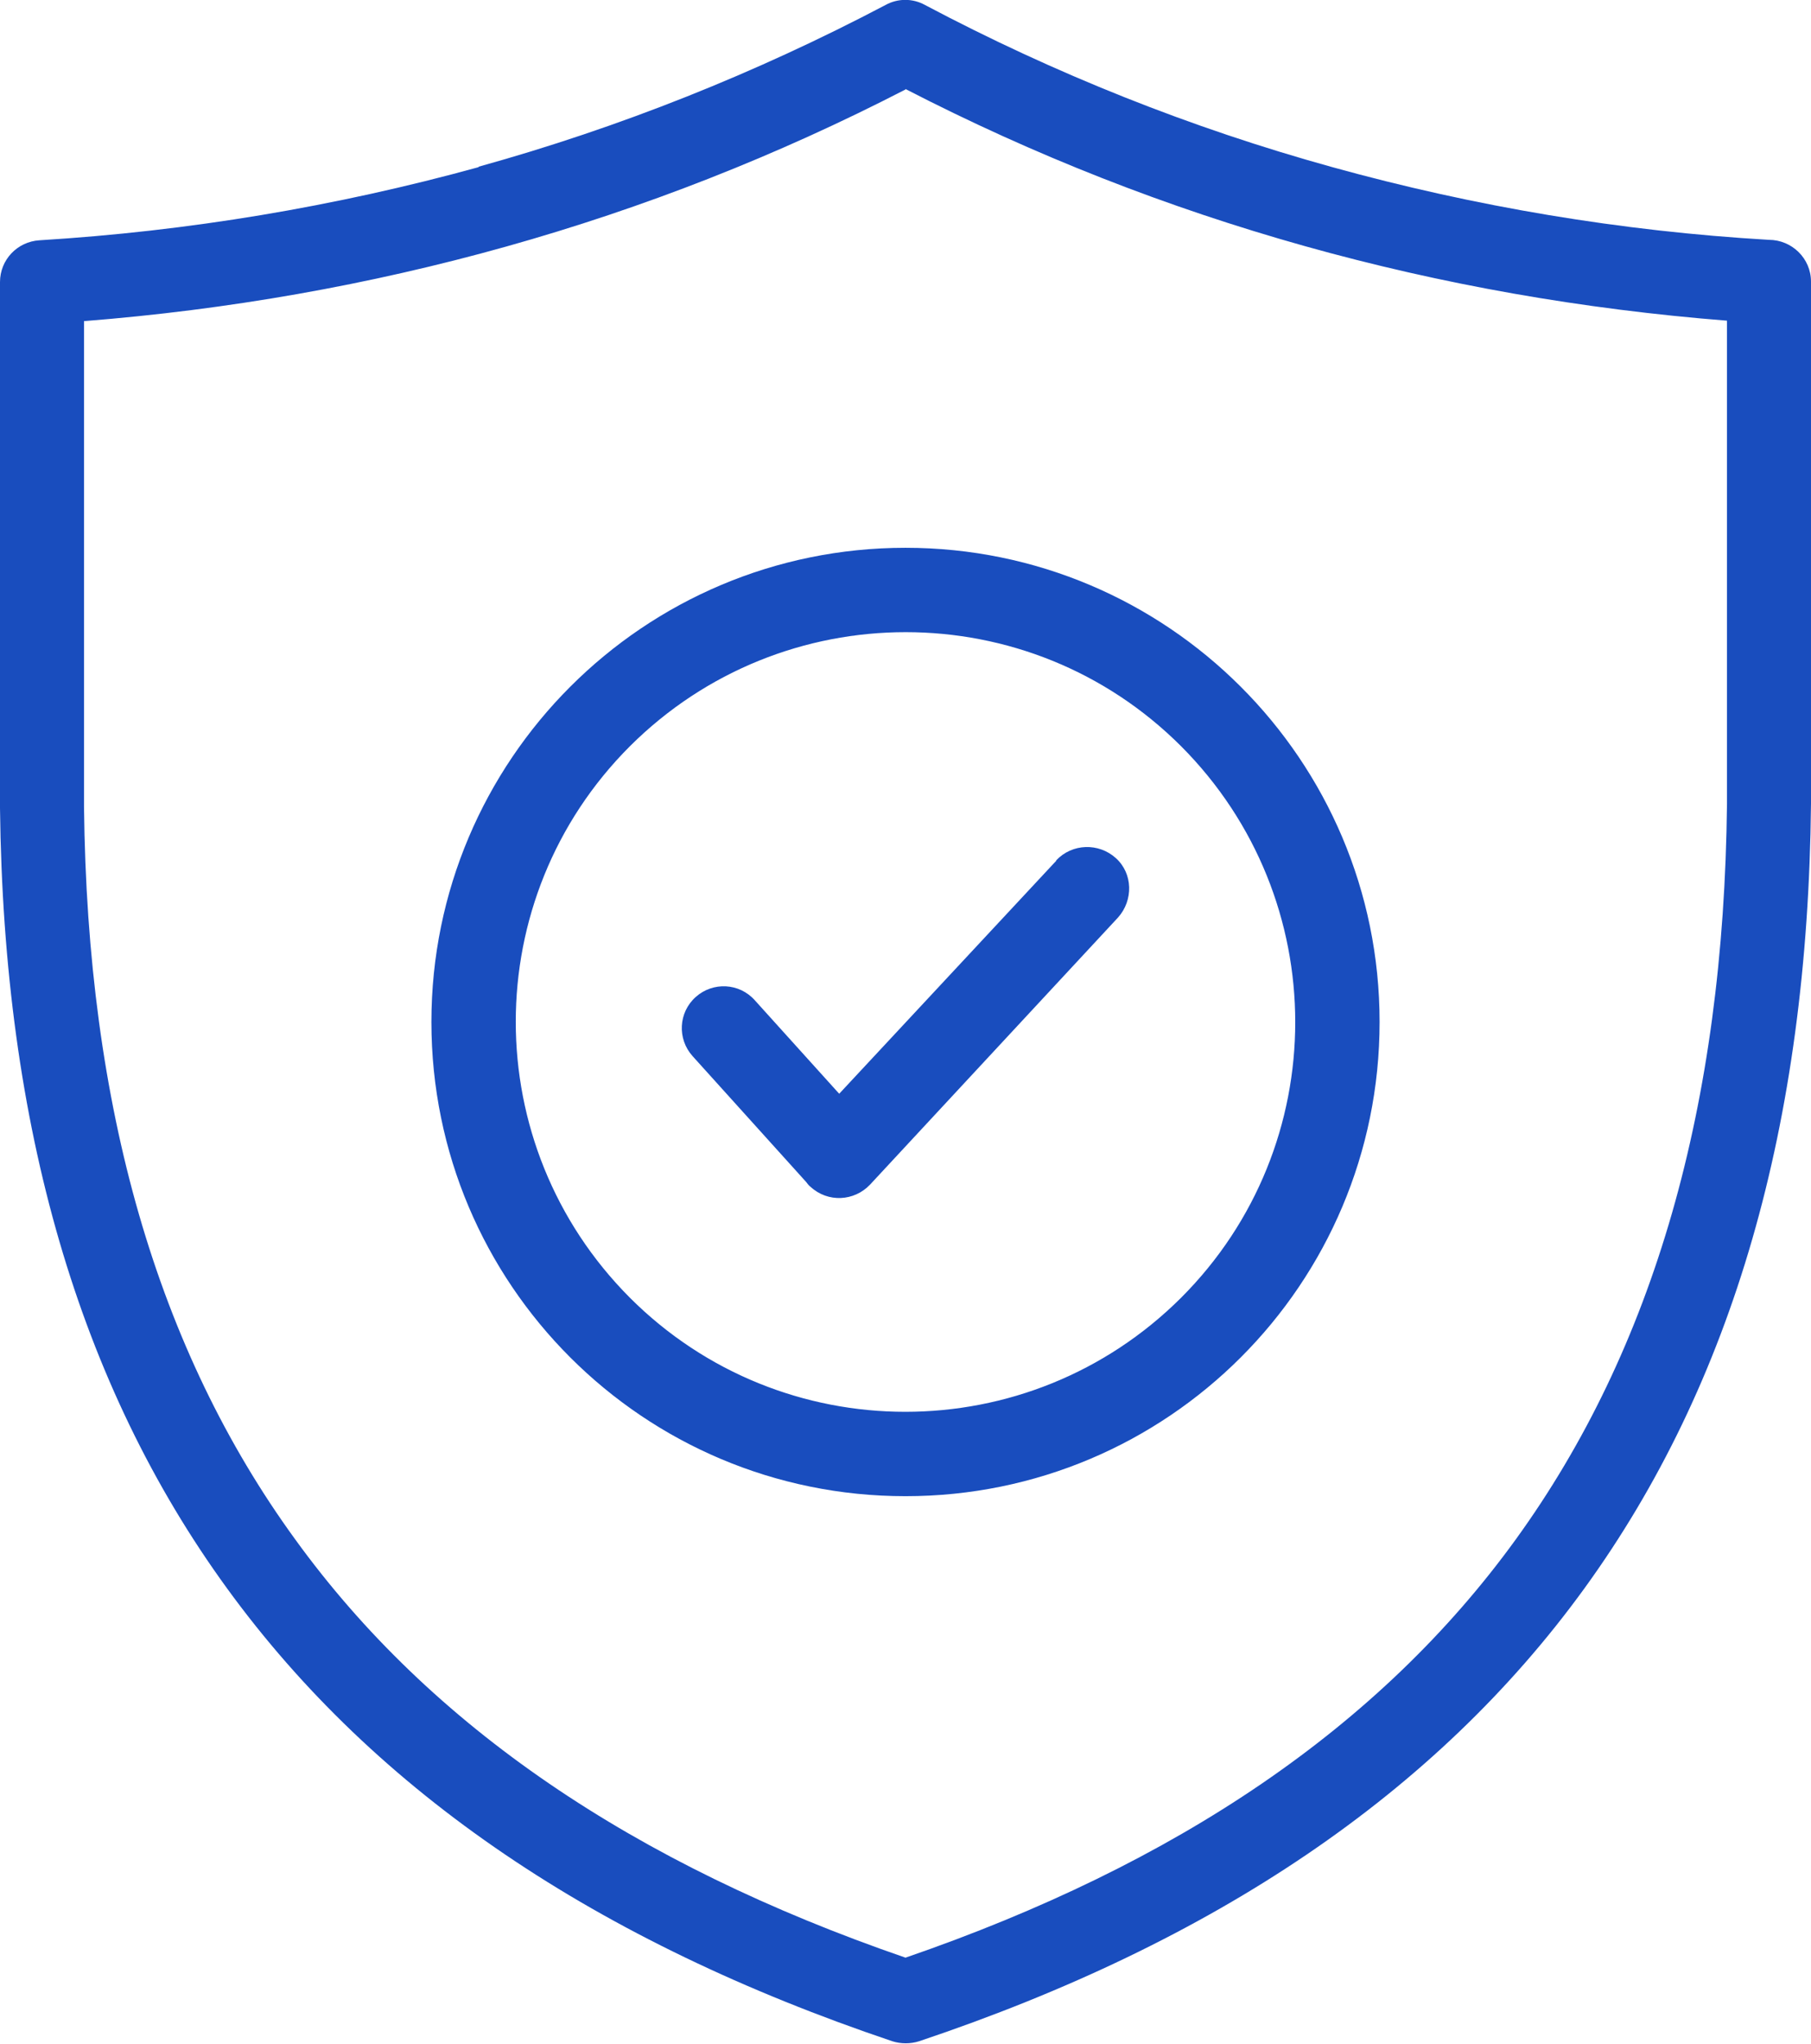 <?xml version="1.0" encoding="UTF-8"?><svg id="Layer_2" xmlns="http://www.w3.org/2000/svg" width="39.88" height="45" viewBox="0 0 39.88 45"><defs><style>.cls-1{fill:#194dbe;fill-rule:evenodd;stroke-width:0px;}</style></defs><g id="Layer_1-2"><path class="cls-1" d="M26.01,16.43c-3.35-3.35-8.78-3.35-12.14,0-3.35,3.35-3.35,8.78,0,12.14,3.35,3.35,8.78,3.35,12.14,0,3.35-3.35,3.35-8.78,0-12.14h0ZM19.94,12.06c5.76,0,10.44,4.67,10.44,10.44s-4.67,10.44-10.44,10.44-10.44-4.67-10.44-10.44h0c0-5.76,4.67-10.44,10.44-10.44ZM10.54,3.67c3.1-.86,6.11-2.06,8.96-3.56.27-.15.6-.15.87,0,2.85,1.51,5.86,2.71,8.97,3.57,3.14.87,6.36,1.41,9.61,1.6.51,0,.93.41.93.92,0,0,0,0,0,0v11.49h0c-.07,7.06-1.72,12.77-4.99,17.28s-8.15,7.79-14.65,9.97c-.19.06-.4.06-.59,0-6.5-2.19-11.37-5.46-14.65-9.97C1.74,30.49.08,24.8,0,17.79c0-.03,0-.06,0-.09V6.21c0-.49.38-.89.87-.92,3.27-.2,6.51-.74,9.67-1.61h0ZM19.94,1.96c5.66,2.92,11.75,4.6,18.09,5.1v10.63c-.07,6.65-1.61,12-4.65,16.2-2.99,4.13-7.46,7.15-13.44,9.21-5.98-2.06-10.45-5.08-13.44-9.21C3.46,29.71,1.92,24.38,1.85,17.76V7.07c6.34-.5,12.43-2.18,18.09-5.1h0ZM23.26,18.94c.35-.37.93-.39,1.31-.05s.39.93.05,1.31l-5.46,5.88c-.35.37-.93.4-1.31.05-.04-.03-.07-.07-.1-.11l-2.5-2.77c-.34-.38-.31-.96.07-1.3.38-.34.96-.31,1.3.07h0l1.86,2.06,4.78-5.13Z"/></g></svg>